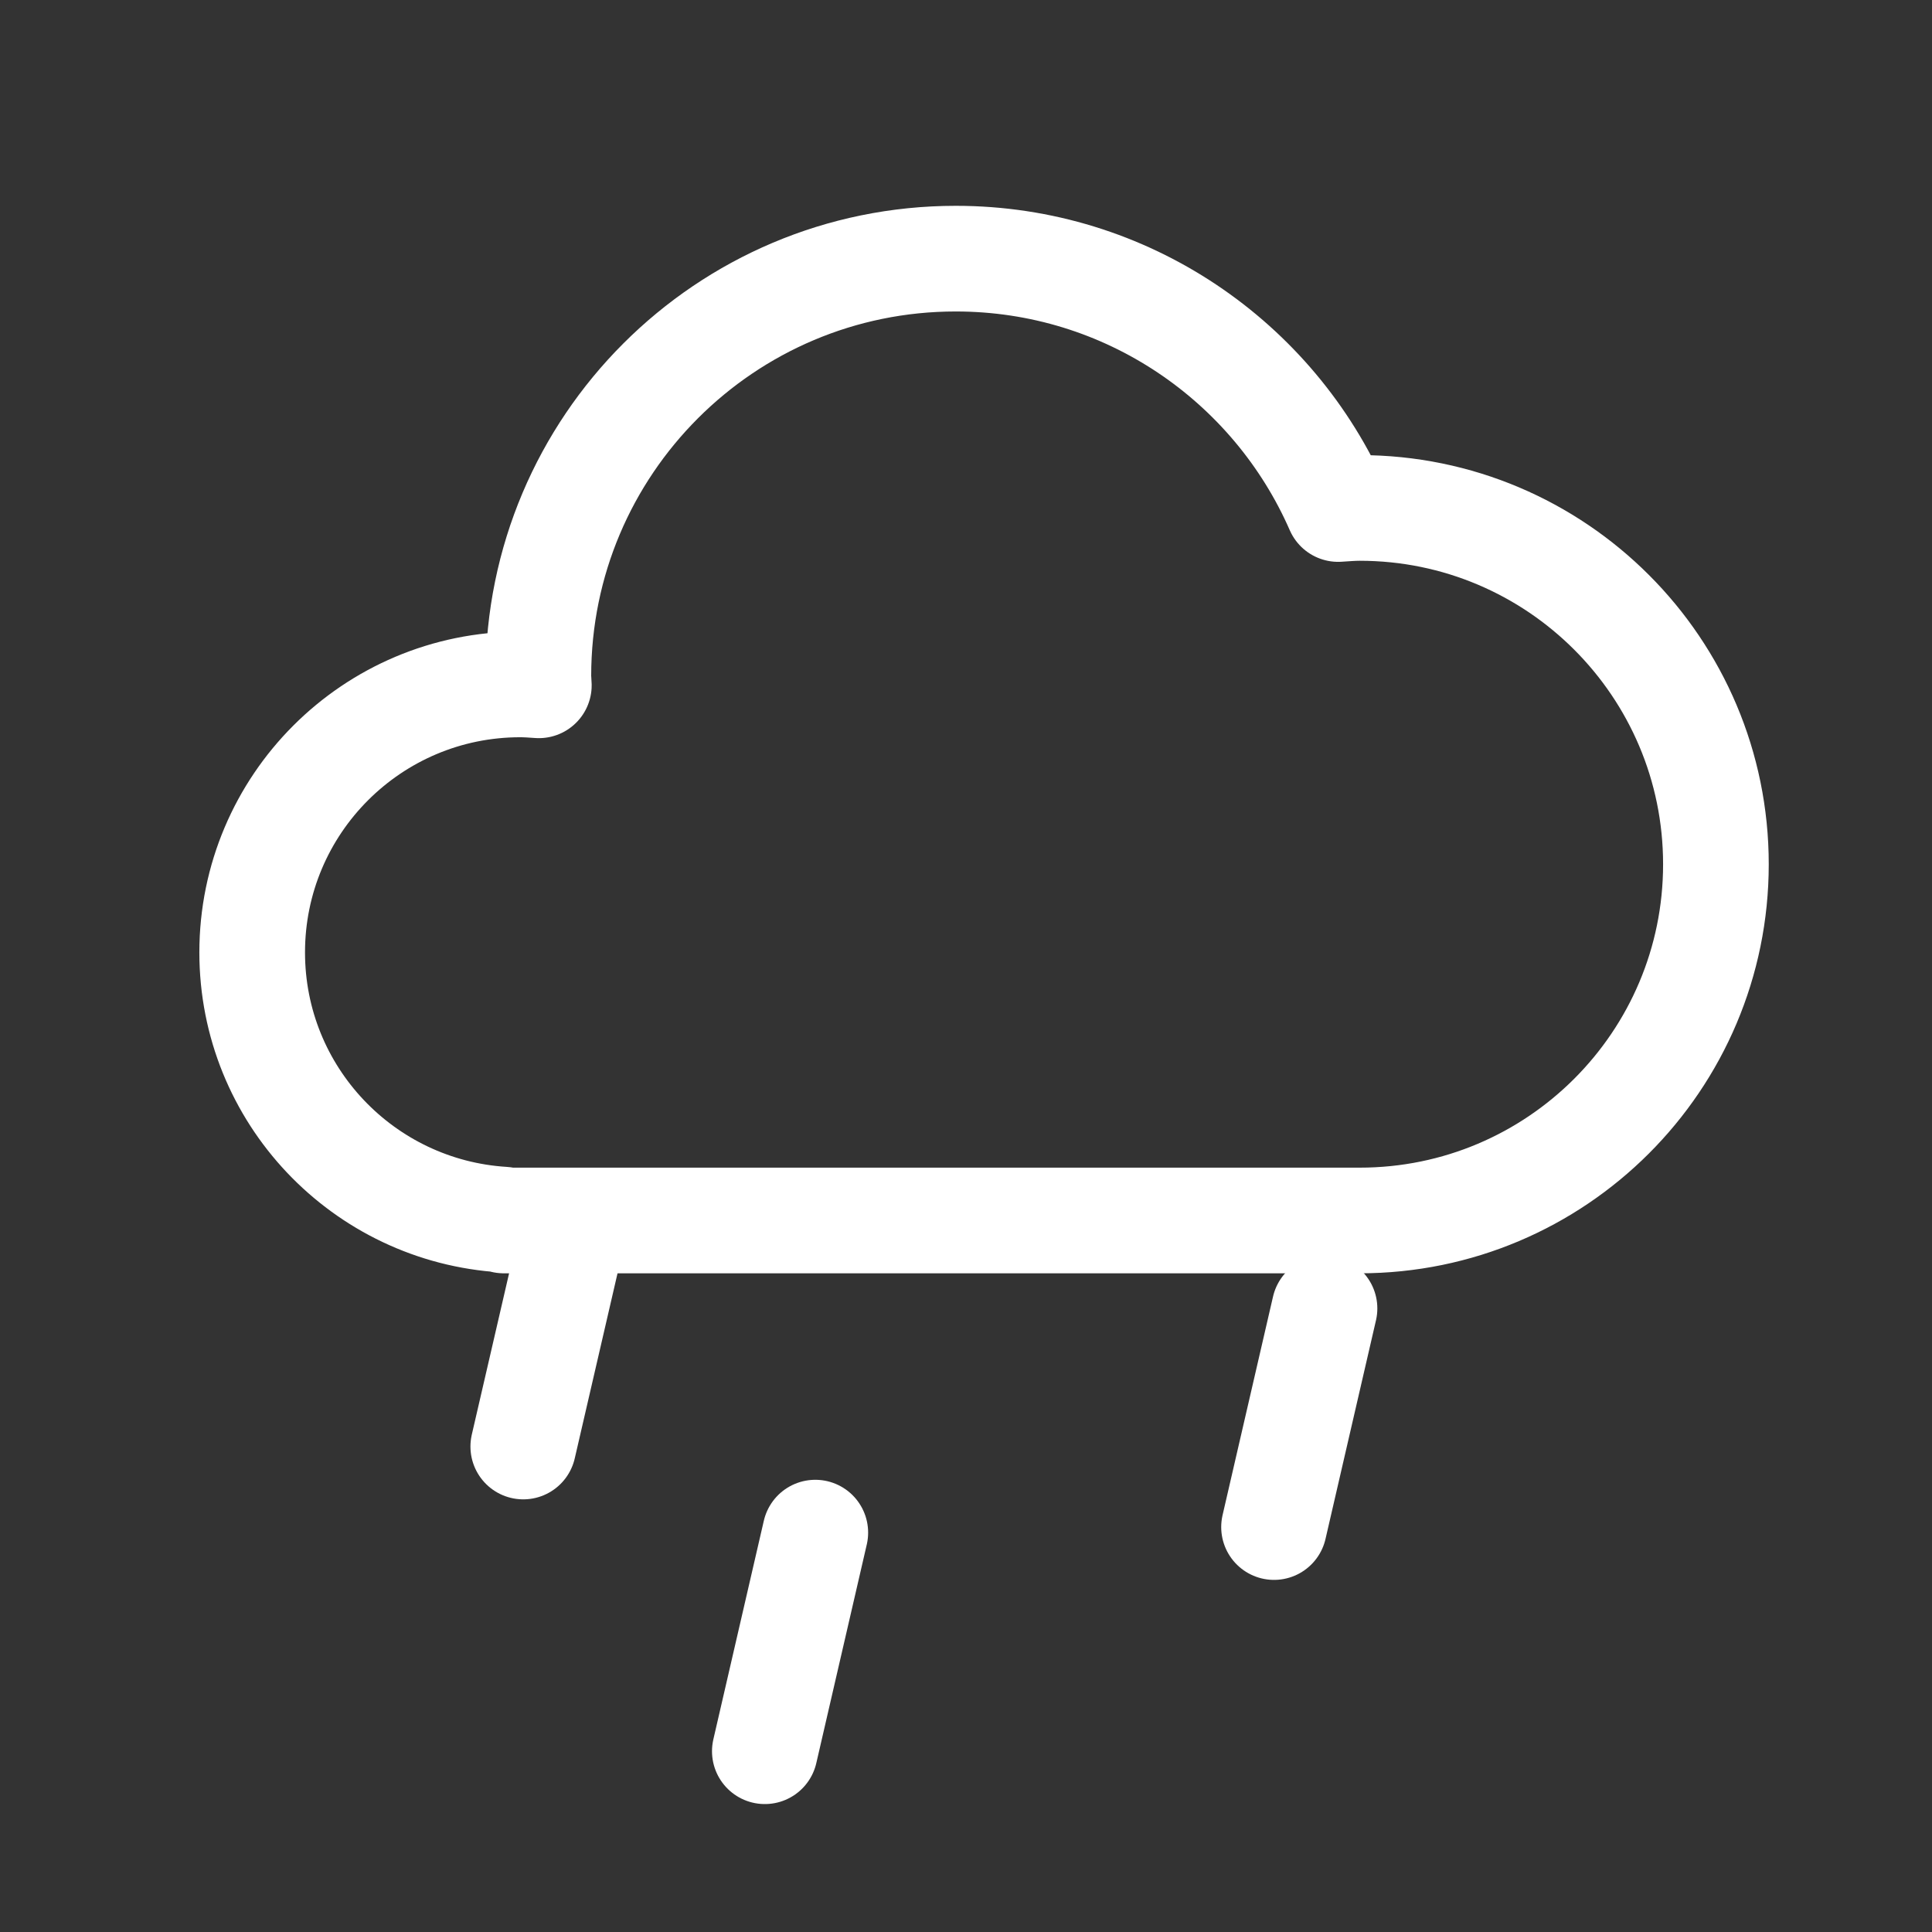 <?xml version="1.0" encoding="utf-8"?>
<!-- Generator: Adobe Illustrator 16.0.3, SVG Export Plug-In . SVG Version: 6.00 Build 0)  -->
<svg version="1.1" id="Ebene_1" xmlns="http://www.w3.org/2000/svg" xmlns:xlink="http://www.w3.org/1999/xlink" x="0px" y="0px"
	 width="32px" height="32px" viewBox="0 0 32 32" enable-background="new 0 0 32 32" xml:space="preserve">
<rect x="0" y="0" width="32" height="32" fill="#333333" stroke="none"/>
<path fill="none" stroke="#FFFFFF" stroke-width="1.75" stroke-linecap="round" stroke-linejoin="round" stroke-miterlimit="10" d="
	M22.52,8.413c-0.121,0-0.238,0.011-0.356,0.018c-1.067-2.44-3.5-4.147-6.334-4.147c-3.817,0-6.913,3.095-6.913,6.913
	c0,0.052,0.007,0.103,0.008,0.154c-0.102-0.007-0.204-0.015-0.308-0.015c-2.453,0-4.44,1.988-4.44,4.439
	c0,2.36,1.842,4.284,4.166,4.426v0.014H22.52c3.259,0,5.901-2.643,5.901-5.9C28.421,11.055,25.778,8.413,22.52,8.413z"/>
<line fill="none" stroke="#FFFFFF" stroke-width="1.75" stroke-linecap="round" stroke-linejoin="round" stroke-miterlimit="10" x1="12.668" y1="29.006" x2="13.504" y2="25.385"/>
<line fill="none" stroke="#FFFFFF" stroke-width="1.75" stroke-linecap="round" stroke-linejoin="round" stroke-miterlimit="10" x1="21.102" y1="25.293" x2="21.938" y2="21.672"/>
<line fill="none" stroke="#FFFFFF" stroke-width="1.75" stroke-linecap="round" stroke-linejoin="round" stroke-miterlimit="10" x1="8.667" y1="23.959" x2="9.504" y2="20.338"/>
</svg>
